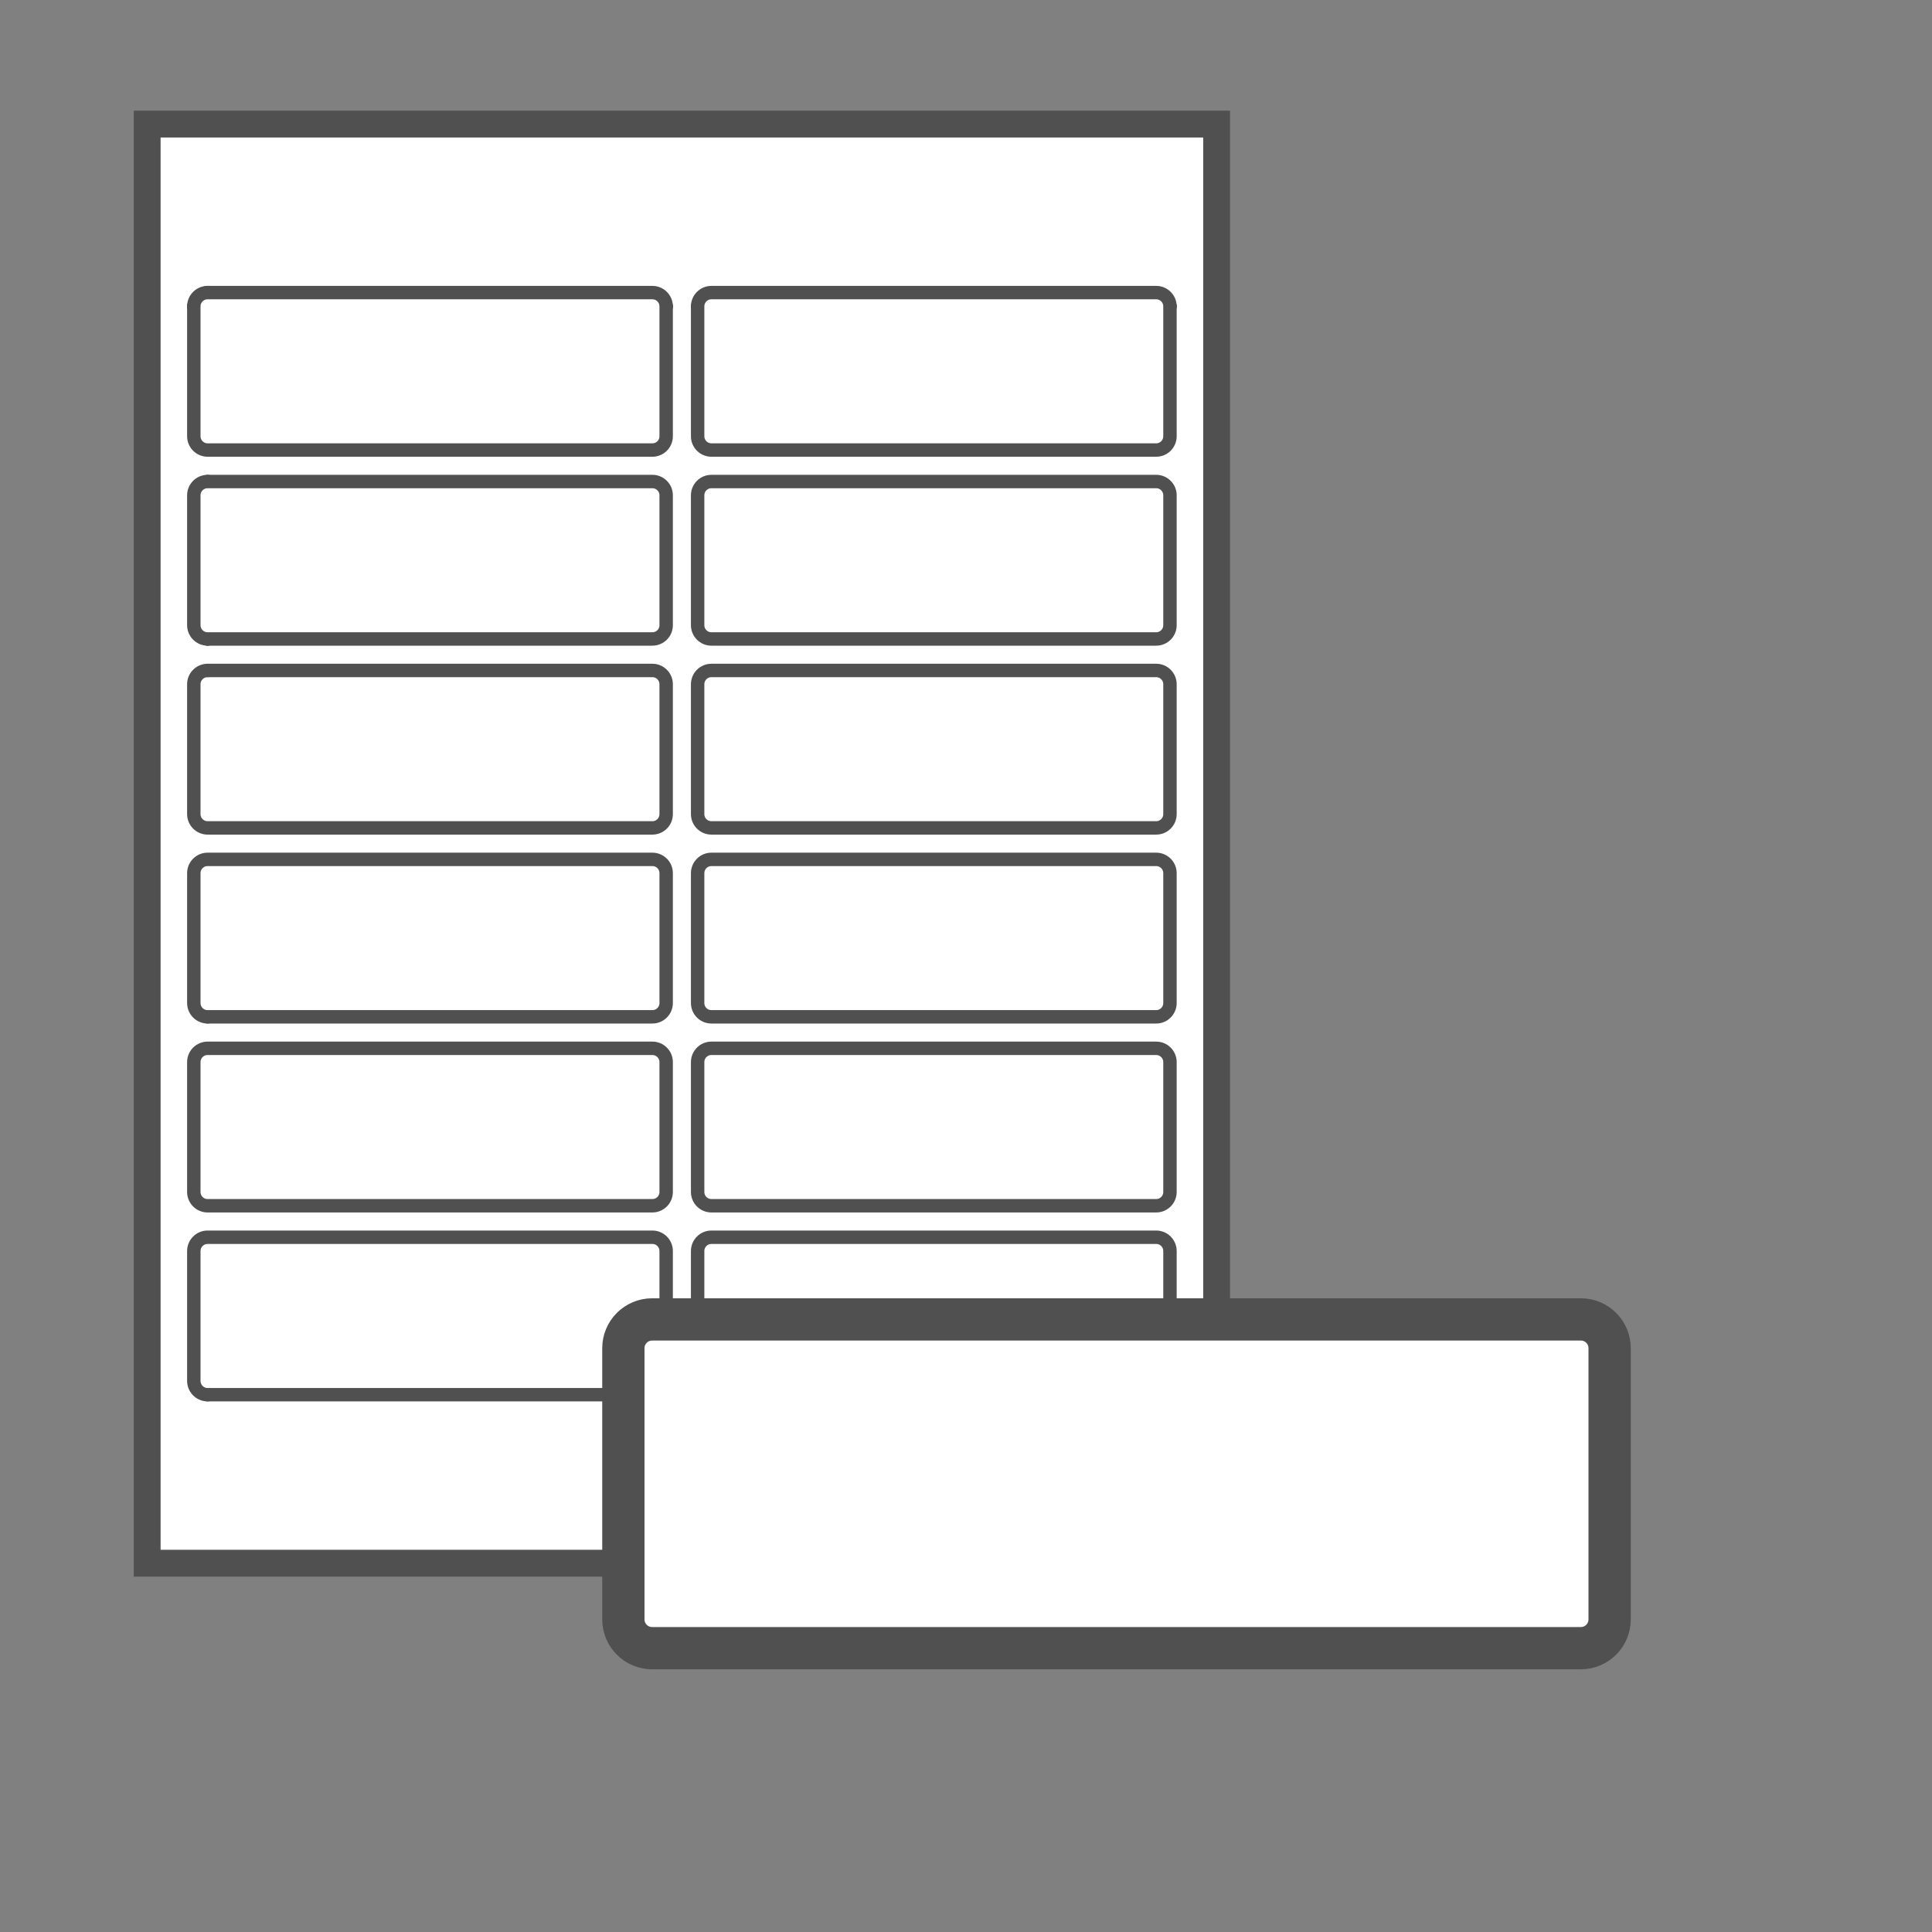 <?xml version="1.0" encoding="utf-8"?>
<!-- Generator: Adobe Illustrator 24.0.3, SVG Export Plug-In . SVG Version: 6.00 Build 0)  -->
<svg version="1.1" id="Layer_3" xmlns="http://www.w3.org/2000/svg" xmlns:xlink="http://www.w3.org/1999/xlink" x="0px" y="0px"
	 viewBox="0 0 144 144" style="enable-background:new 0 0 144 144;" xml:space="preserve">
<rect x="0" y="0" width="144" height="144" fill="#808080" stroke="none"/>
<style type="text/css">
	.st0{fill:#FFFFFF;stroke:#505050;stroke-width:2;stroke-linecap:round;stroke-miterlimit:10;}
	.st1{fill:#FFFFFF;stroke:#505050;stroke-linecap:round;stroke-miterlimit:10;}
	.st2{fill:#FFFFFF;stroke:#505050;stroke-width:3.151;stroke-linecap:round;stroke-miterlimit:10;}
</style>
<rect x="10.97" y="9.25" class="st0" width="79.71" height="107.26"/>
<g>
	<g id="LWPOLYLINE_4_">
		<path class="st1" d="M15.473,61.707H48.625c0.567,0,1.027-0.46,1.027-1.027v-9.681
			c0-0.567-0.46-1.027-1.027-1.027H15.473c-0.567,0-1.027,0.46-1.027,1.027v9.681
			C14.447,61.247,14.906,61.707,15.473,61.707z"/>
	</g>
	<g id="POINT_49_">
		<line class="st1" x1="14.447" y1="22.835" x2="14.447" y2="22.835"/>
	</g>
	<g id="POINT_52_">
		<line class="st1" x1="14.447" y1="22.835" x2="14.447" y2="22.835"/>
	</g>
	<g id="POINT_53_">
		<line class="st1" x1="49.651" y1="22.835" x2="49.651" y2="22.835"/>
	</g>
	<g id="POINT_55_">
		<line class="st1" x1="49.651" y1="22.835" x2="49.651" y2="22.835"/>
	</g>
	<g id="POINT_56_">
		<line class="st1" x1="51.998" y1="22.835" x2="51.998" y2="22.835"/>
	</g>
	<g id="POINT_59_">
		<line class="st1" x1="15.473" y1="21.808" x2="15.473" y2="21.808"/>
	</g>
	<g id="POINT_61_">
		<line class="st1" x1="15.473" y1="35.89" x2="15.473" y2="35.89"/>
	</g>
	<g id="POINT_62_">
		<line class="st1" x1="15.473" y1="47.625" x2="15.473" y2="47.625"/>
	</g>
	<g id="POINT_64_">
		<line class="st1" x1="15.473" y1="47.625" x2="15.473" y2="47.625"/>
	</g>
	<g id="POINT_65_">
		<line class="st1" x1="15.473" y1="49.972" x2="15.473" y2="49.972"/>
	</g>
	<g id="POINT_69_">
		<line class="st1" x1="87.203" y1="22.835" x2="87.203" y2="22.835"/>
	</g>
	<g id="POINT_92_">
		<line class="st1" x1="15.473" y1="21.808" x2="15.473" y2="21.808"/>
	</g>
	<g id="POINT_93_">
		<line class="st1" x1="15.473" y1="103.952" x2="15.473" y2="103.952"/>
	</g>
	<g id="POINT_95_">
		<line class="st1" x1="14.447" y1="22.835" x2="14.447" y2="22.835"/>
	</g>
	<g id="POINT_96_">
		<line class="st1" x1="87.203" y1="22.835" x2="87.203" y2="22.835"/>
	</g>
	<g id="POINT_98_">
		<line class="st1" x1="15.473" y1="75.788" x2="15.473" y2="75.788"/>
	</g>
	<g id="LWPOLYLINE_3_">
		<path class="st1" d="M15.473,47.625H48.625c0.567,0,1.027-0.46,1.027-1.027v-9.681
			c0-0.567-0.46-1.027-1.027-1.027H15.473c-0.567,0-1.027,0.46-1.027,1.027v9.681
			C14.447,47.165,14.906,47.625,15.473,47.625z"/>
	</g>
	<g id="LWPOLYLINE_5_">
		<path class="st1" d="M15.473,75.788H48.625c0.567,0,1.027-0.46,1.027-1.027V65.08
			c0-0.567-0.46-1.027-1.027-1.027H15.473c-0.567,0-1.027,0.46-1.027,1.027v9.681
			C14.447,75.329,14.906,75.788,15.473,75.788z"/>
	</g>
	<g id="LWPOLYLINE_6_">
		<path class="st1" d="M15.473,89.87H48.625c0.567,0,1.027-0.46,1.027-1.027v-9.681
			c0-0.567-0.46-1.027-1.027-1.027H15.473c-0.567,0-1.027,0.46-1.027,1.027v9.681
			C14.447,89.411,14.906,89.87,15.473,89.87z"/>
	</g>
	<g id="LWPOLYLINE_7_">
		<path class="st1" d="M15.473,103.952H48.625c0.567,0,1.027-0.46,1.027-1.027v-9.681
			c0-0.567-0.46-1.027-1.027-1.027H15.473c-0.567,0-1.027,0.46-1.027,1.027v9.681
			C14.447,103.493,14.906,103.952,15.473,103.952z"/>
	</g>
	<g id="LWPOLYLINE_8_">
		<path class="st1" d="M53.025,33.543h33.151c0.567,0,1.027-0.46,1.027-1.027v-9.681
			c0-0.567-0.46-1.027-1.027-1.027H53.025c-0.567,0-1.027,0.46-1.027,1.027v9.681
			C51.998,33.083,52.458,33.543,53.025,33.543z"/>
	</g>
	<g id="LWPOLYLINE_9_">
		<path class="st1" d="M53.025,47.625h33.151c0.567,0,1.027-0.46,1.027-1.027v-9.681
			c0-0.567-0.46-1.027-1.027-1.027H53.025c-0.567,0-1.027,0.46-1.027,1.027v9.681
			C51.998,47.165,52.458,47.625,53.025,47.625z"/>
	</g>
	<g id="LWPOLYLINE_10_">
		<path class="st1" d="M53.025,61.707h33.151c0.567,0,1.027-0.46,1.027-1.027v-9.681
			c0-0.567-0.46-1.027-1.027-1.027H53.025c-0.567,0-1.027,0.46-1.027,1.027v9.681
			C51.998,61.247,52.458,61.707,53.025,61.707z"/>
	</g>
	<g id="LWPOLYLINE_11_">
		<path class="st1" d="M53.025,75.788h33.151c0.567,0,1.027-0.46,1.027-1.027V65.08
			c0-0.567-0.46-1.027-1.027-1.027H53.025c-0.567,0-1.027,0.46-1.027,1.027v9.681
			C51.998,75.329,52.458,75.788,53.025,75.788z"/>
	</g>
	<g id="LWPOLYLINE_12_">
		<path class="st1" d="M53.025,89.87h33.151c0.567,0,1.027-0.46,1.027-1.027v-9.681
			c0-0.567-0.46-1.027-1.027-1.027H53.025c-0.567,0-1.027,0.46-1.027,1.027v9.681
			C51.998,89.411,52.458,89.87,53.025,89.87z"/>
	</g>
	<g id="LWPOLYLINE_13_">
		<path class="st1" d="M53.025,103.952h33.151c0.567,0,1.027-0.46,1.027-1.027v-9.681
			c0-0.567-0.46-1.027-1.027-1.027H53.025c-0.567,0-1.027,0.46-1.027,1.027v9.681
			C51.998,103.493,52.458,103.952,53.025,103.952z"/>
	</g>
	<g id="LWPOLYLINE_14_">
		<path class="st1" d="M15.473,33.543H48.625c0.567,0,1.027-0.46,1.027-1.027v-9.681
			c0-0.567-0.46-1.027-1.027-1.027H15.473c-0.567,0-1.027,0.46-1.027,1.027v9.681
			C14.447,33.083,14.906,33.543,15.473,33.543z"/>
	</g>
</g>
<title>WP_Calculator_Page_Icon_Template_GHS</title>
<g id="LWPOLYLINE_15_">
	<path class="st2" d="M48.606,122.845h69.222c1.184,0,2.144-0.96,2.144-2.144v-20.215
		c0-1.184-0.96-2.144-2.144-2.144H48.606c-1.184,0-2.144,0.96-2.144,2.144v20.215
		C46.462,121.886,47.422,122.845,48.606,122.845z"/>
</g>
</svg>
